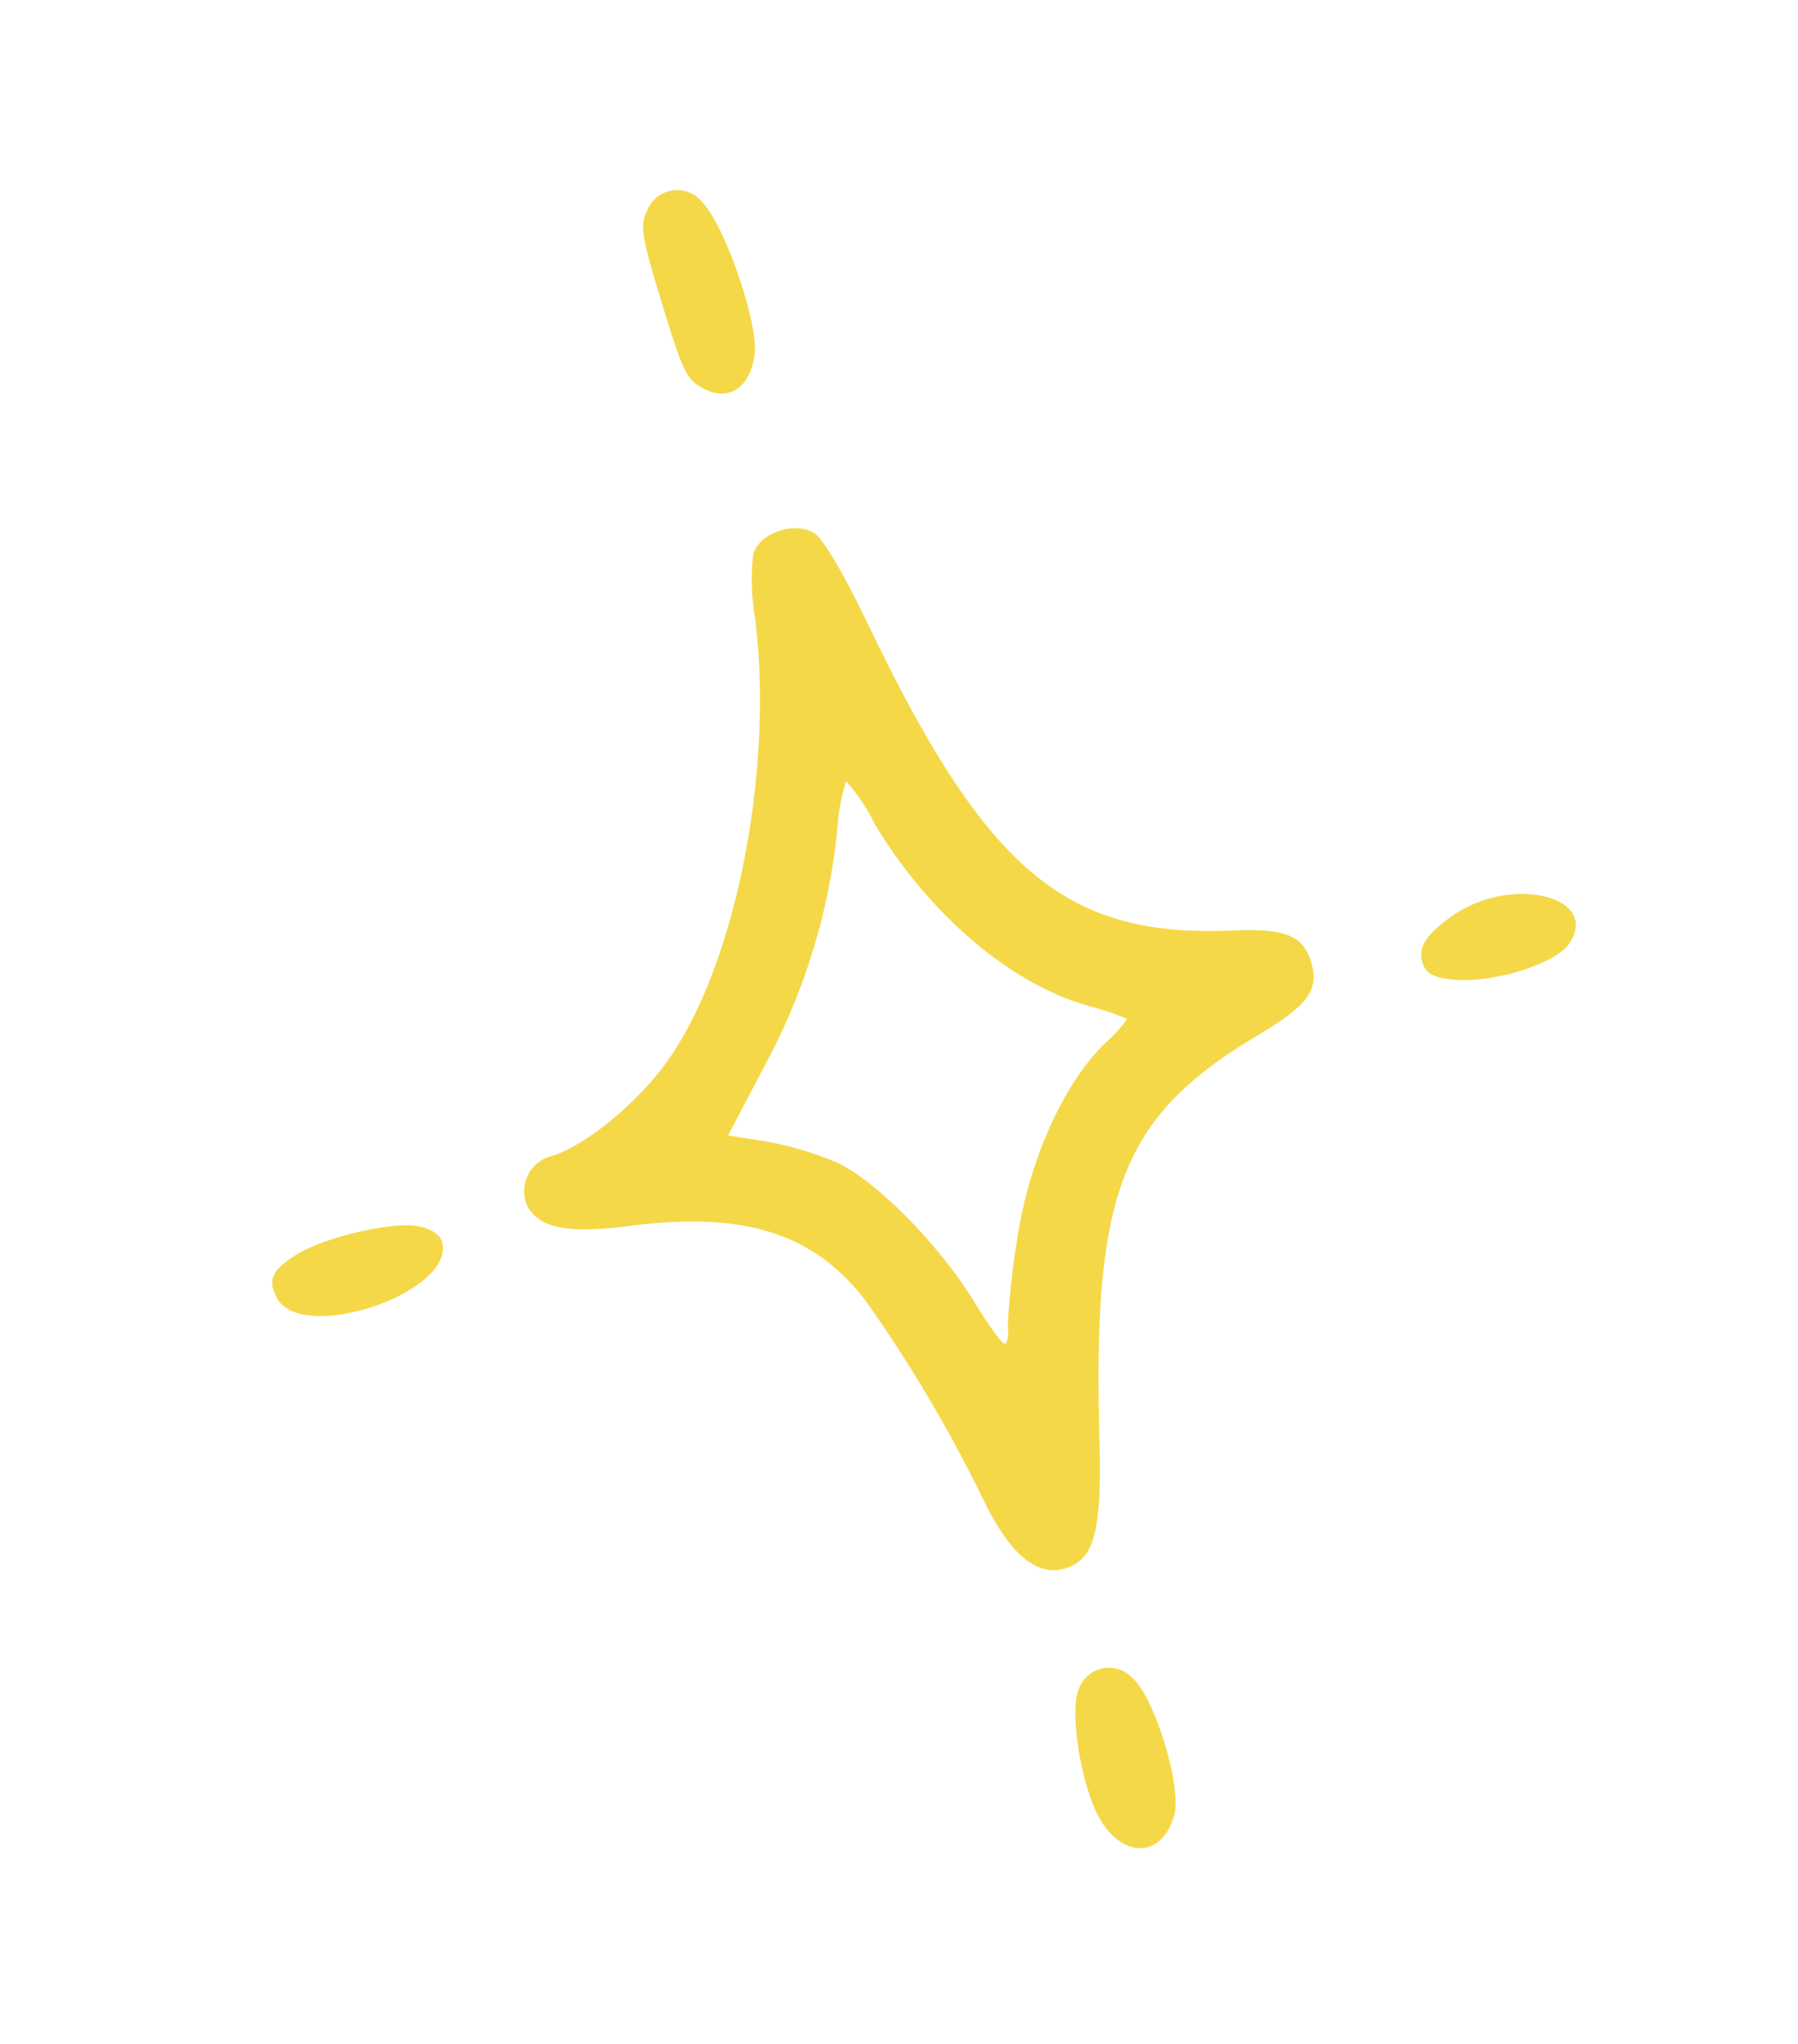 <svg xmlns="http://www.w3.org/2000/svg" xmlns:xlink="http://www.w3.org/1999/xlink" width="139.54" height="158.632" viewBox="0 0 139.54 158.632"><defs><clipPath id="a"><rect width="105.017" height="133.773" fill="none"/></clipPath></defs><g transform="translate(0 30.704) rotate(-17)"><g clip-path="url(#a)"><path d="M92.02.989c-.876.928-.979,1.855-.979,7.214,0,5.565.1,6.183,1.134,7.214,1.6,1.649,3.607.979,4.637-1.494.928-2.267.67-10-.464-12.315A2.5,2.5,0,0,0,92.02.989" transform="translate(-39.821 0)" fill="#f5d848" fill-rule="evenodd"/><path d="M68.393,50.413a17.429,17.429,0,0,0-1.288,4.638c-2.113,12.366-10,26.691-17.571,31.74-3.246,2.164-7.317,3.71-9.79,3.71a2.794,2.794,0,0,0-2.886,3.246c.464,1.907,2.473,2.937,7.42,3.762,8.605,1.494,13.243,4.741,15.509,10.821a109.392,109.392,0,0,1,4.225,17.416c.722,4.689,2.216,7.008,4.535,7.008,2.37,0,3.555-1.907,5.462-8.811,5.152-18.653,9.017-23.5,21.126-26.433,4.276-1.082,5.41-1.958,5.41-4.174,0-2.164-1.134-3.092-5.1-4.122-12.573-3.246-16.952-10-20.147-31.174-.67-4.38-1.391-7.266-1.906-7.832-1.237-1.34-4.07-1.237-5,.206m2.886,22.723c1.958,7.935,6.441,14.994,11.748,18.4A20,20,0,0,1,85.6,93.386a11.11,11.11,0,0,1-2.164,1.288c-3.968,2.009-8.244,6.9-10.872,12.314a63.487,63.487,0,0,0-2.73,6.287c-.155.824-.464,1.443-.67,1.443s-.773-1.649-1.288-3.658c-1.288-5.1-4.534-11.284-7.007-13.552a25.894,25.894,0,0,0-4.792-3.2l-2.731-1.34,4.432-4.483a48.6,48.6,0,0,0,10.666-15.87,14.559,14.559,0,0,1,1.7-3.246,14.62,14.62,0,0,1,1.134,3.762" transform="translate(-16.091 -21.547)" fill="#f5d848" fill-rule="evenodd"/><path d="M2.632,124.975C.416,125.542-.2,126.16.055,127.655c.567,4.174,13.552,3.813,13.552-.361,0-.567-.67-1.288-1.546-1.7-1.8-.876-7.007-1.237-9.429-.618" transform="translate(0 -54.528)" fill="#f5d848" fill-rule="evenodd"/><path d="M168.323,126.759c-2.525.773-3.555,1.6-3.555,2.834,0,.928.464,1.443,2.061,2.061,2.886,1.133,7.78,1.082,9.275-.1,3.349-2.731-2.524-6.338-7.78-4.792" transform="translate(-72.068 -55.281)" fill="#f5d848" fill-rule="evenodd"/><path d="M88.931,213.3c-1.134,1.237-1.958,6.338-1.546,9.481.567,4.019,3.71,5.2,5.719,2.113,1.237-1.907,1.237-9.326,0-11.181a2.473,2.473,0,0,0-4.173-.412" transform="translate(-38.175 -92.875)" fill="#f5d848" fill-rule="evenodd"/></g></g></svg>